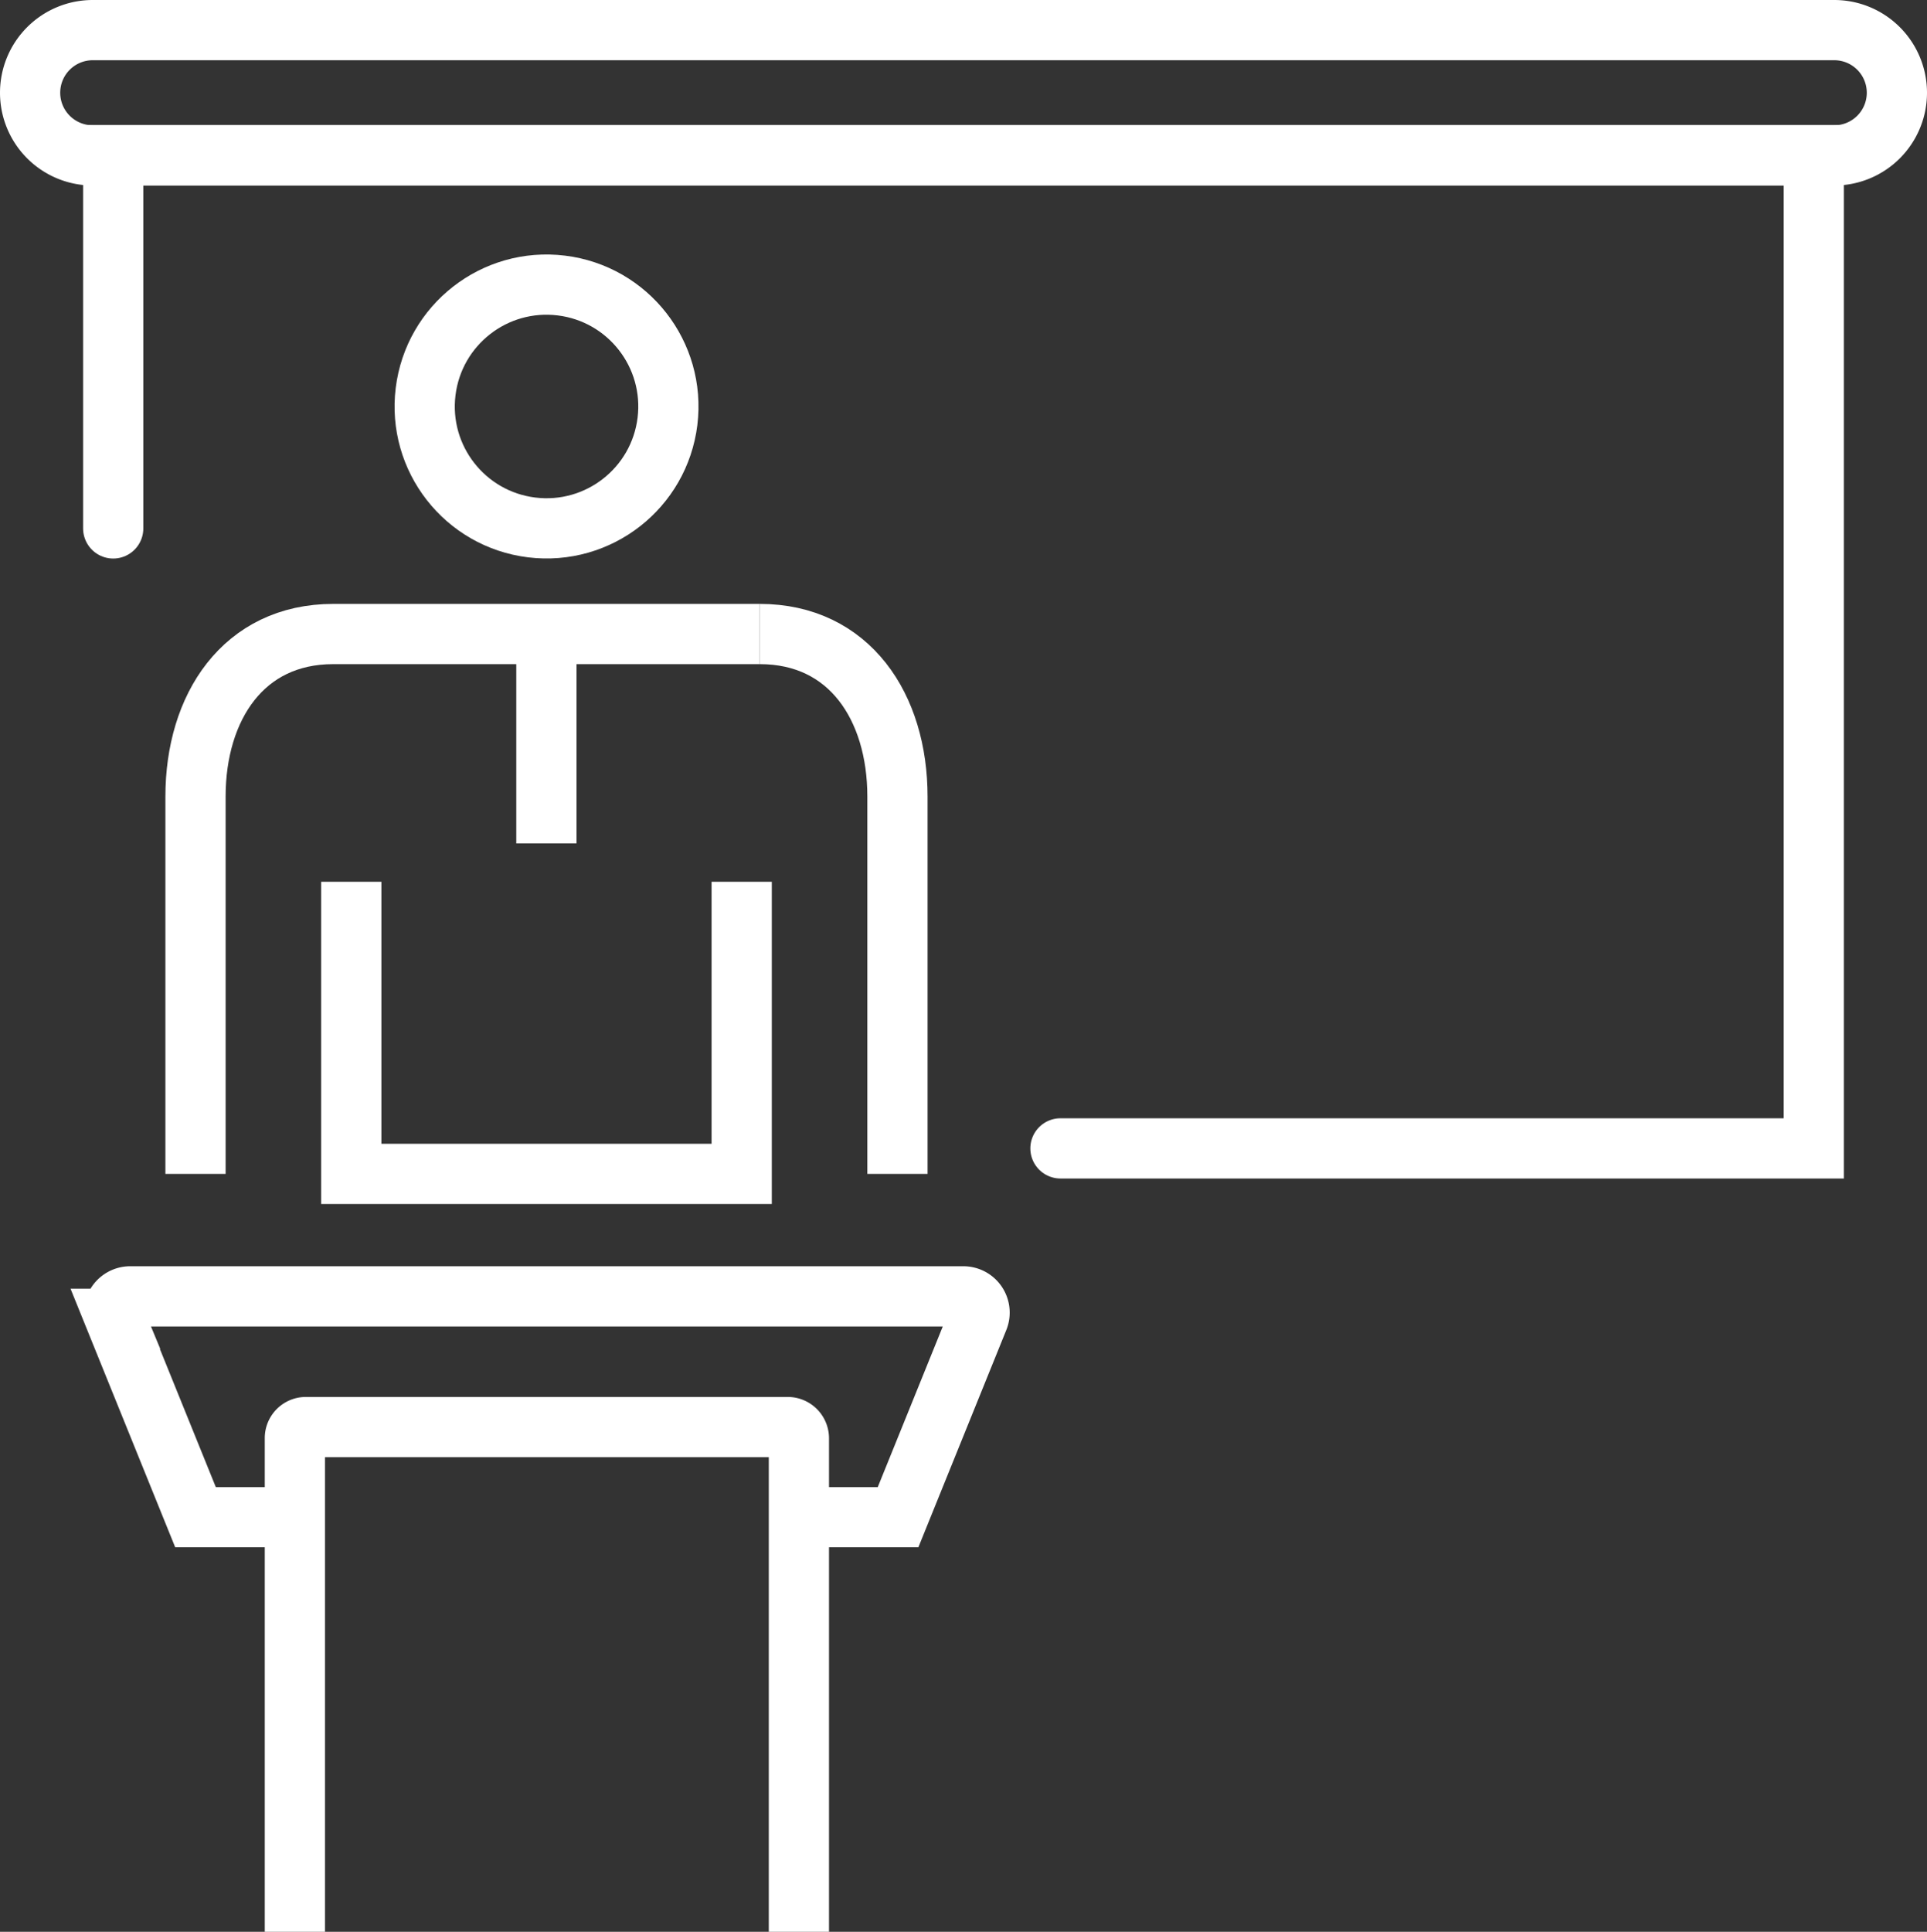 <svg id="Layer_1" data-name="Layer 1" xmlns="http://www.w3.org/2000/svg" viewBox="0 0 96 96.22"><rect x="0" y="0" width="96" height="96.22" fill="#333333" stroke="none"/><defs><style>.cls-1,.cls-2{fill:none;stroke:#fff;stroke-miterlimit:10;stroke-width:3px;}.cls-2{stroke-linecap:round;}</style></defs><title>icon-faculty</title><circle class="cls-1" cx="29.72" cy="21.96" r="6.07" transform="translate(1.8 47.06) rotate(-82.98)"/><line class="cls-1" x1="27.22" y1="31.58" x2="27.22" y2="42.01"/><polyline class="cls-1" points="17.5 43.92 17.5 58.47 36.95 58.47 36.95 43.92"/><path class="cls-1" d="M12.24,60.18V41.39c0-4.47,2.39-8.1,6.86-8.1H40.35" transform="translate(-2.5 -1.71)"/><path class="cls-1" d="M40.35,33.29h0c4.47,0,6.86,3.63,6.86,8.1V60.18" transform="translate(-2.5 -1.71)"/><path class="cls-1" d="M17.15,77.28H12.24l-4-9.88A.81.81,0,0,1,9,66.28H50.49a.81.81,0,0,1,.75,1.12l-4,9.88H42.3" transform="translate(-2.5 -1.71)"/><path class="cls-1" d="M42.3,97.93V73.34a.56.56,0,0,0-.56-.55h-24a.55.55,0,0,0-.55.55V97.93" transform="translate(-2.5 -1.71)"/><polyline class="cls-2" points="5.64 26.32 5.64 7.73 90.36 7.73 90.36 57.2 52.83 57.2"/><path class="cls-2" d="M93.88,9.45H7.12A3.12,3.12,0,0,1,4,6.33H4A3.12,3.12,0,0,1,7.12,3.21H93.88A3.12,3.12,0,0,1,97,6.33h0A3.12,3.12,0,0,1,93.88,9.45Z" transform="translate(-2.5 -1.71)"/></svg>